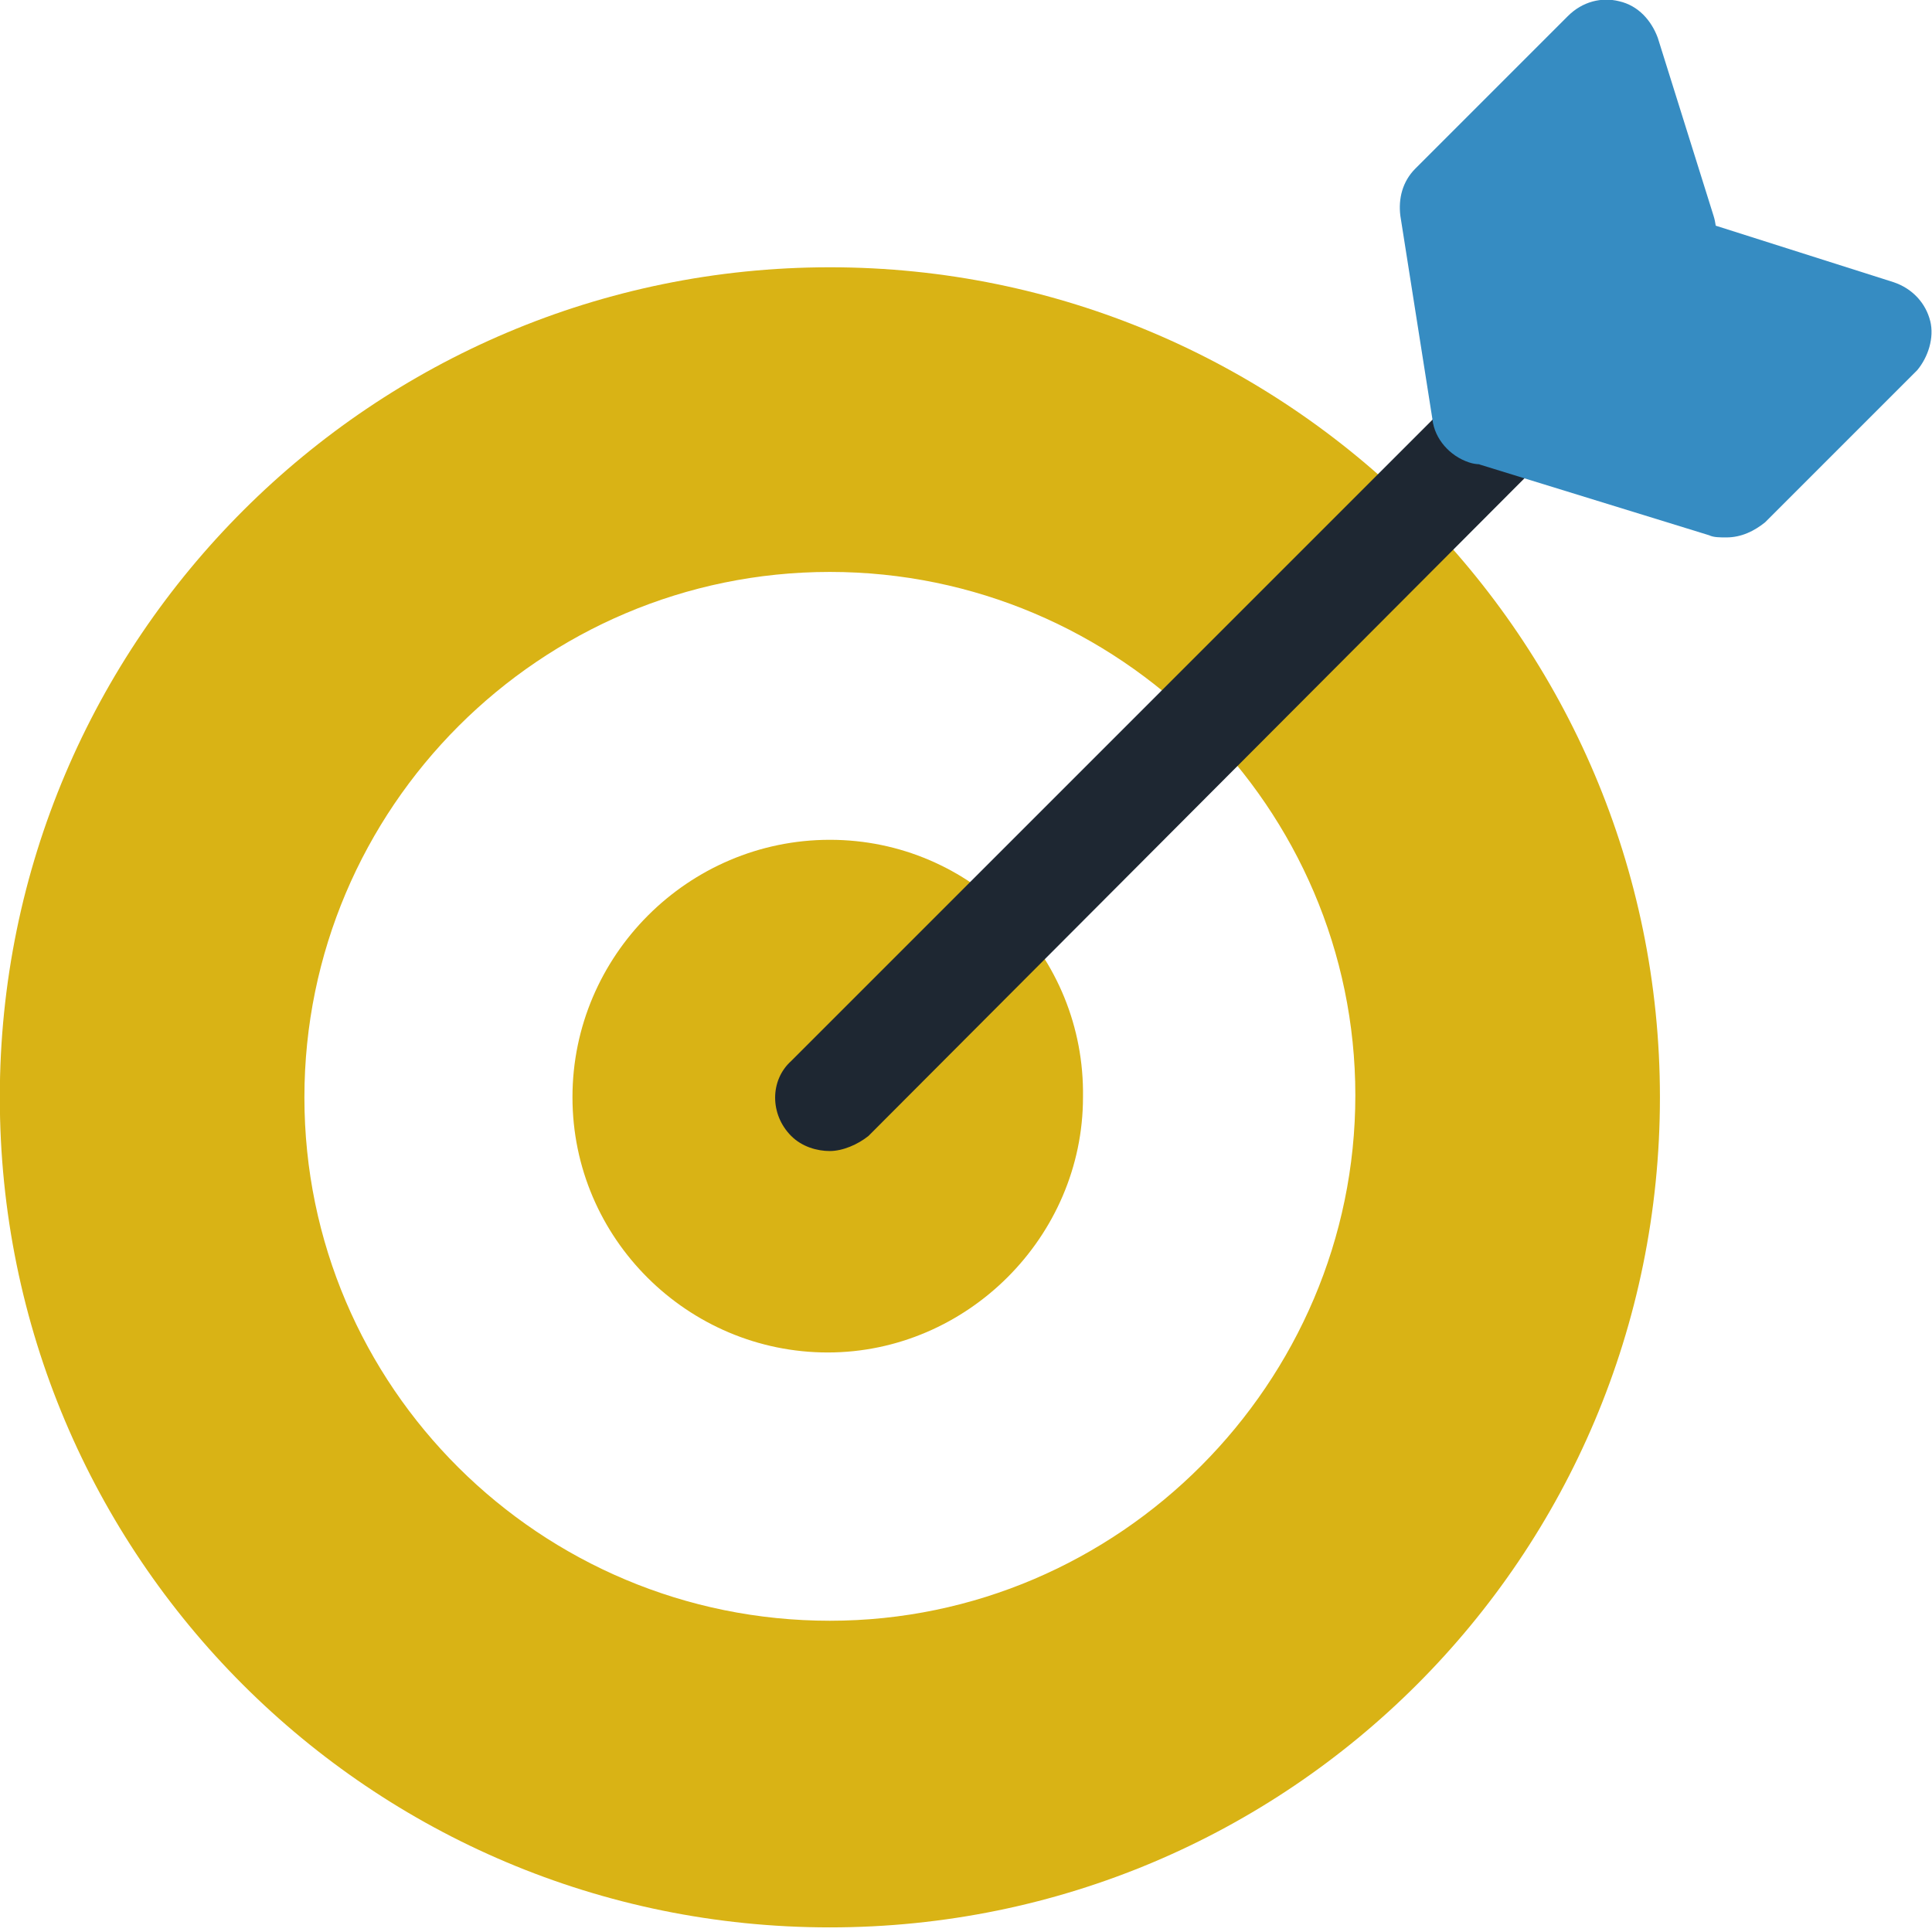 <?xml version="1.0" encoding="UTF-8"?> <svg xmlns="http://www.w3.org/2000/svg" width="512" height="512" version="1.1" viewBox="0 0 135.47 135.47"><g transform="matrix(2.178 0 0 2.178 -78.985 -173.55)" stroke-width=".265"><path class="cls-2" d="m62.982 88.288c-14.708 0-26.723 11.946-26.723 26.723s11.946 26.723 26.723 26.723 26.723-11.946 26.723-26.723-12.015-26.723-26.723-26.723zm0 43.574c-9.321 0-16.917-7.527-16.917-16.849s7.596-16.917 16.917-16.917 16.917 7.596 16.917 16.849-7.596 16.917-16.917 16.917z" fill="#d9b315"></path><path class="cls-2" d="m62.982 106.72c-4.559 0-8.287 3.728-8.287 8.287s3.728 8.218 8.218 8.218 8.218-3.728 8.218-8.218c0.069-4.559-3.59-8.287-8.149-8.287z" fill="#d9b315"></path><path class="cls-3" d="m62.982 116.74c-0.415 0-0.897-0.138-1.244-0.484-0.691-0.691-0.691-1.796 0-2.416l27.07-27.07c0.691-0.691 1.796-0.691 2.416 0 0.622 0.691 0.691 1.796 0 2.416l-27.001 27.07c-0.344 0.275-0.828 0.484-1.244 0.484z" fill="#1e2732"></path><path class="cls-1" d="m98.405 90.013c-0.138-0.553-0.553-1.034-1.175-1.244l-5.728-1.82c-0.016-0.108-0.037-0.214-0.071-0.32l-1.796-5.731c-0.206-0.553-0.622-1.034-1.244-1.175-0.553-0.138-1.175 0-1.656 0.484l-4.903 4.903c-0.415 0.415-0.553 0.966-0.484 1.519l1.034 6.559c0.069 0.622 0.553 1.175 1.175 1.381 0.124 0.042 0.228 0.056 0.331 0.061 0.005 0 0.008 0.005 0.013 0.008l7.39 2.278c0.138 0.069 0.344 0.069 0.553 0.069 0.484 0 0.897-0.206 1.244-0.484l4.903-4.903c0.344-0.415 0.553-1.034 0.415-1.587z" fill="#368cc2"></path></g></svg> 
